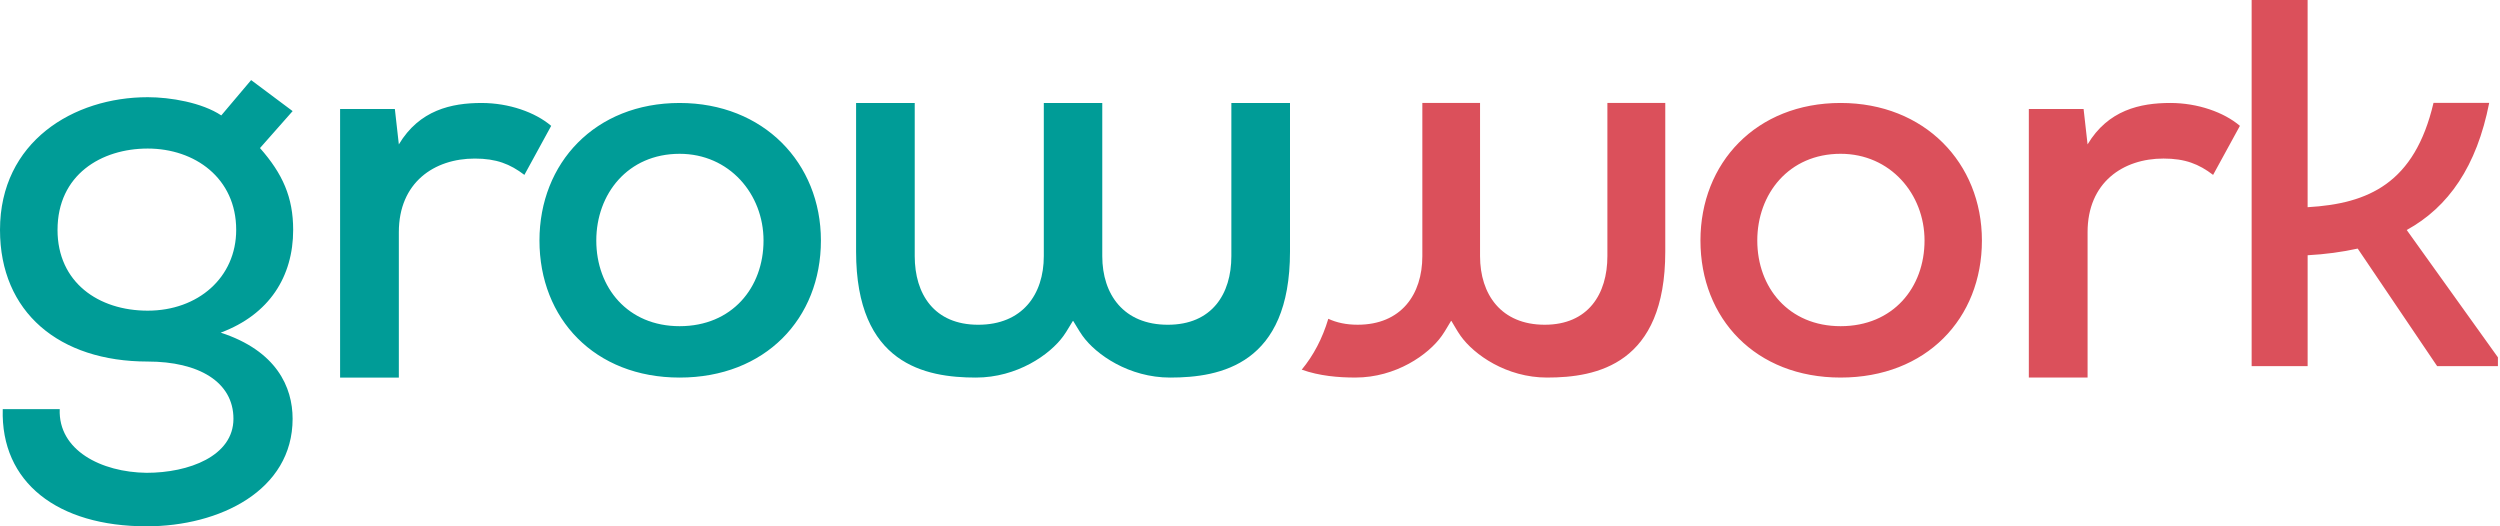 <svg width="209" height="44" viewBox="0 0 209 44" fill="none" xmlns="http://www.w3.org/2000/svg">
<path fill-rule="evenodd" clip-rule="evenodd" d="M20.995 6.696L24.464 9.288L21.735 12.378C23.63 14.525 24.509 16.491 24.509 19.219C24.509 23.112 22.521 26.288 18.452 27.809C23.122 29.329 24.462 32.369 24.462 35.009C24.462 41.004 18.358 44 12.256 44C4.809 43.999 0.047 40.331 0.23 34.203H4.993C4.856 37.646 8.462 39.48 12.255 39.527C15.769 39.527 19.516 38.14 19.516 35.009C19.516 31.922 16.602 30.225 12.349 30.225C4.946 30.224 0 26.108 0 19.219C0 11.84 6.151 8.126 12.348 8.126C14.244 8.126 16.881 8.574 18.499 9.649L20.994 6.696H20.995ZM4.809 19.219C4.809 23.605 8.23 25.972 12.348 25.972C16.556 25.972 19.746 23.2 19.746 19.219C19.746 14.88 16.278 12.419 12.349 12.419C8.464 12.419 4.81 14.611 4.81 19.219H4.809ZM33.01 9.11L33.343 12.072C35.061 9.202 37.733 8.609 40.259 8.609C42.55 8.609 44.744 9.384 46.079 10.522L43.839 14.621C42.645 13.713 41.501 13.256 39.689 13.256C36.299 13.256 33.343 15.258 33.343 19.404V31.565H28.432V9.11H33.01ZM68.628 20.109C68.628 26.642 63.968 31.565 56.816 31.565C49.71 31.565 45.099 26.642 45.099 20.109C45.099 13.621 49.758 8.609 56.816 8.609C63.831 8.609 68.628 13.621 68.628 20.109ZM49.85 20.109C49.85 24.048 52.48 27.269 56.816 27.269C61.199 27.269 63.831 24.046 63.831 20.108C63.831 16.215 60.968 12.858 56.816 12.858C52.48 12.858 49.85 16.215 49.85 20.108" fill="#009C97"/>
<path fill-rule="evenodd" clip-rule="evenodd" d="M165.688 20.108C165.688 26.641 161.028 31.564 153.876 31.564C146.77 31.564 142.158 26.641 142.158 20.108C142.158 13.62 146.818 8.608 153.876 8.608C160.891 8.608 165.688 13.62 165.688 20.108ZM146.909 20.108C146.909 24.047 149.54 27.269 153.876 27.269C158.259 27.269 160.891 24.045 160.891 20.107C160.891 16.214 158.028 12.857 153.876 12.857C149.54 12.857 146.909 16.214 146.909 20.107M174.188 9.11L174.521 12.071C176.237 9.201 178.91 8.608 181.438 8.608C183.727 8.608 185.922 9.383 187.257 10.521L185.015 14.621C183.824 13.712 182.677 13.255 180.866 13.255C177.48 13.255 174.522 15.258 174.522 19.403V31.564H169.61V9.11H174.188ZM208.096 8.602C207.06 13.901 204.694 17.312 201.202 19.228L208.826 29.874V30.608H203.745L197.104 20.781C195.788 21.07 194.398 21.259 192.918 21.339V30.608H188.237V0H192.917V17.322C198.005 17.028 201.866 15.326 203.441 8.602H208.096ZM139.217 8.608V21.037C139.217 30.459 133.501 31.564 129.332 31.564C125.94 31.564 123.224 29.651 122.106 28.077C121.783 27.618 121.564 27.187 121.342 26.838C121.33 26.821 121.31 26.821 121.302 26.838C121.079 27.185 120.861 27.616 120.531 28.08C119.418 29.648 116.702 31.563 113.309 31.563C111.897 31.563 110.309 31.433 108.825 30.903C109.805 29.72 110.553 28.3 111.047 26.65C111.734 26.97 112.541 27.147 113.498 27.147C117.138 27.147 118.908 24.62 118.908 21.41V8.608H123.732V21.411C123.732 24.621 125.502 27.148 129.138 27.148C132.772 27.148 134.378 24.585 134.378 21.411V8.608H139.217Z" fill="#DB505B"/>
<path fill-rule="evenodd" clip-rule="evenodd" d="M107.844 8.609V21.037C107.844 30.458 102.05 31.565 97.825 31.565C94.388 31.565 91.634 29.652 90.504 28.079C90.174 27.617 89.951 27.185 89.726 26.841C89.717 26.823 89.697 26.823 89.685 26.841C89.46 27.185 89.238 27.618 88.908 28.08C87.777 29.654 85.023 31.565 81.586 31.565C77.358 31.565 71.569 30.453 71.569 21.037V8.609H76.471V21.413C76.471 24.585 78.095 27.149 81.779 27.149C85.466 27.149 87.262 24.624 87.262 21.413V8.609H92.15V21.413C92.15 24.624 93.944 27.149 97.628 27.149C101.313 27.149 102.942 24.586 102.942 21.413V8.609H107.844Z" fill="#009C97"/>
</svg>
